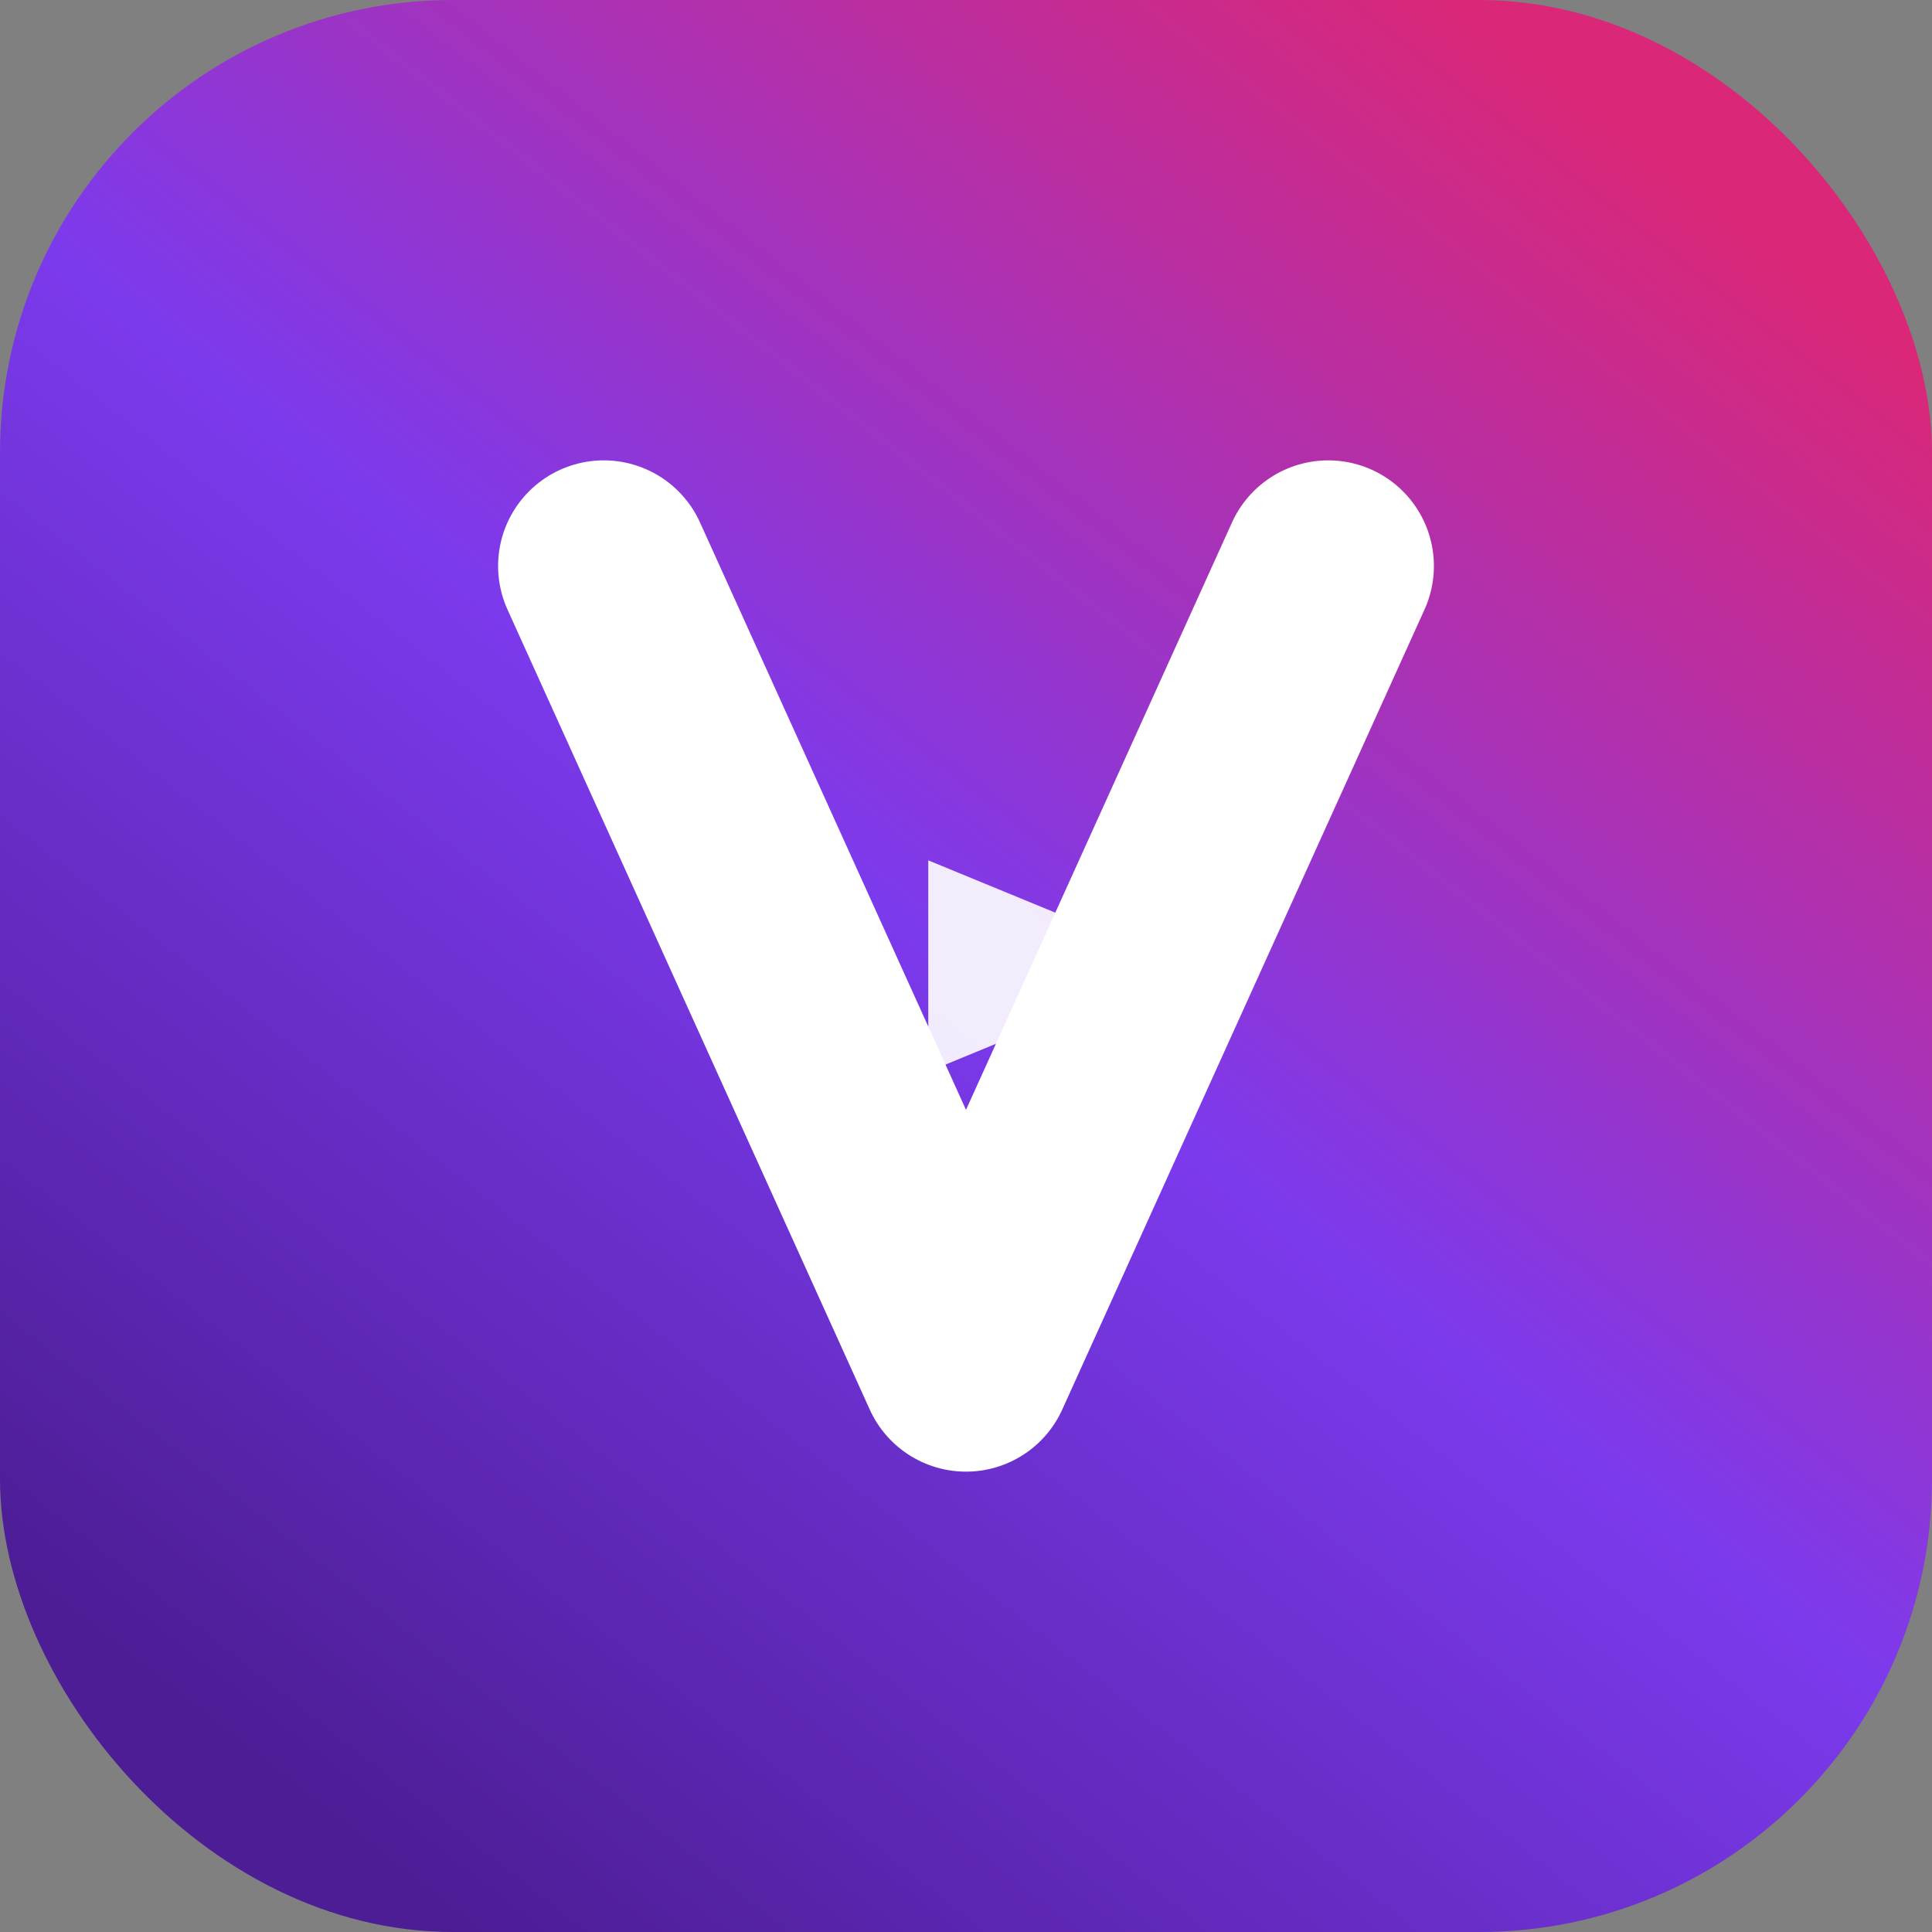 <svg width="512" height="512" viewBox="0 0 512 512" fill="none" xmlns="http://www.w3.org/2000/svg">
  <rect x="0" y="0" width="512" height="512" fill="#808080" stroke="none"/>
  <defs>
    <linearGradient id="g" x1="80" y1="480" x2="432" y2="32" gradientUnits="userSpaceOnUse">
      <stop stop-color="#4C1D95"/>
      <stop offset="0.5" stop-color="#7C3AED"/>
      <stop offset="1" stop-color="#DB2777"/>
    </linearGradient>
  </defs>
  <rect x="0" y="0" width="512" height="512" rx="120" fill="url(#g)"/>
  <path d="M160 150 L256 362 L352 150" stroke="white" stroke-width="56" stroke-linecap="round" stroke-linejoin="round"/>
  <path d="M246 228 L314 256 L246 284 Z" fill="white" opacity="0.9"/>
</svg>


